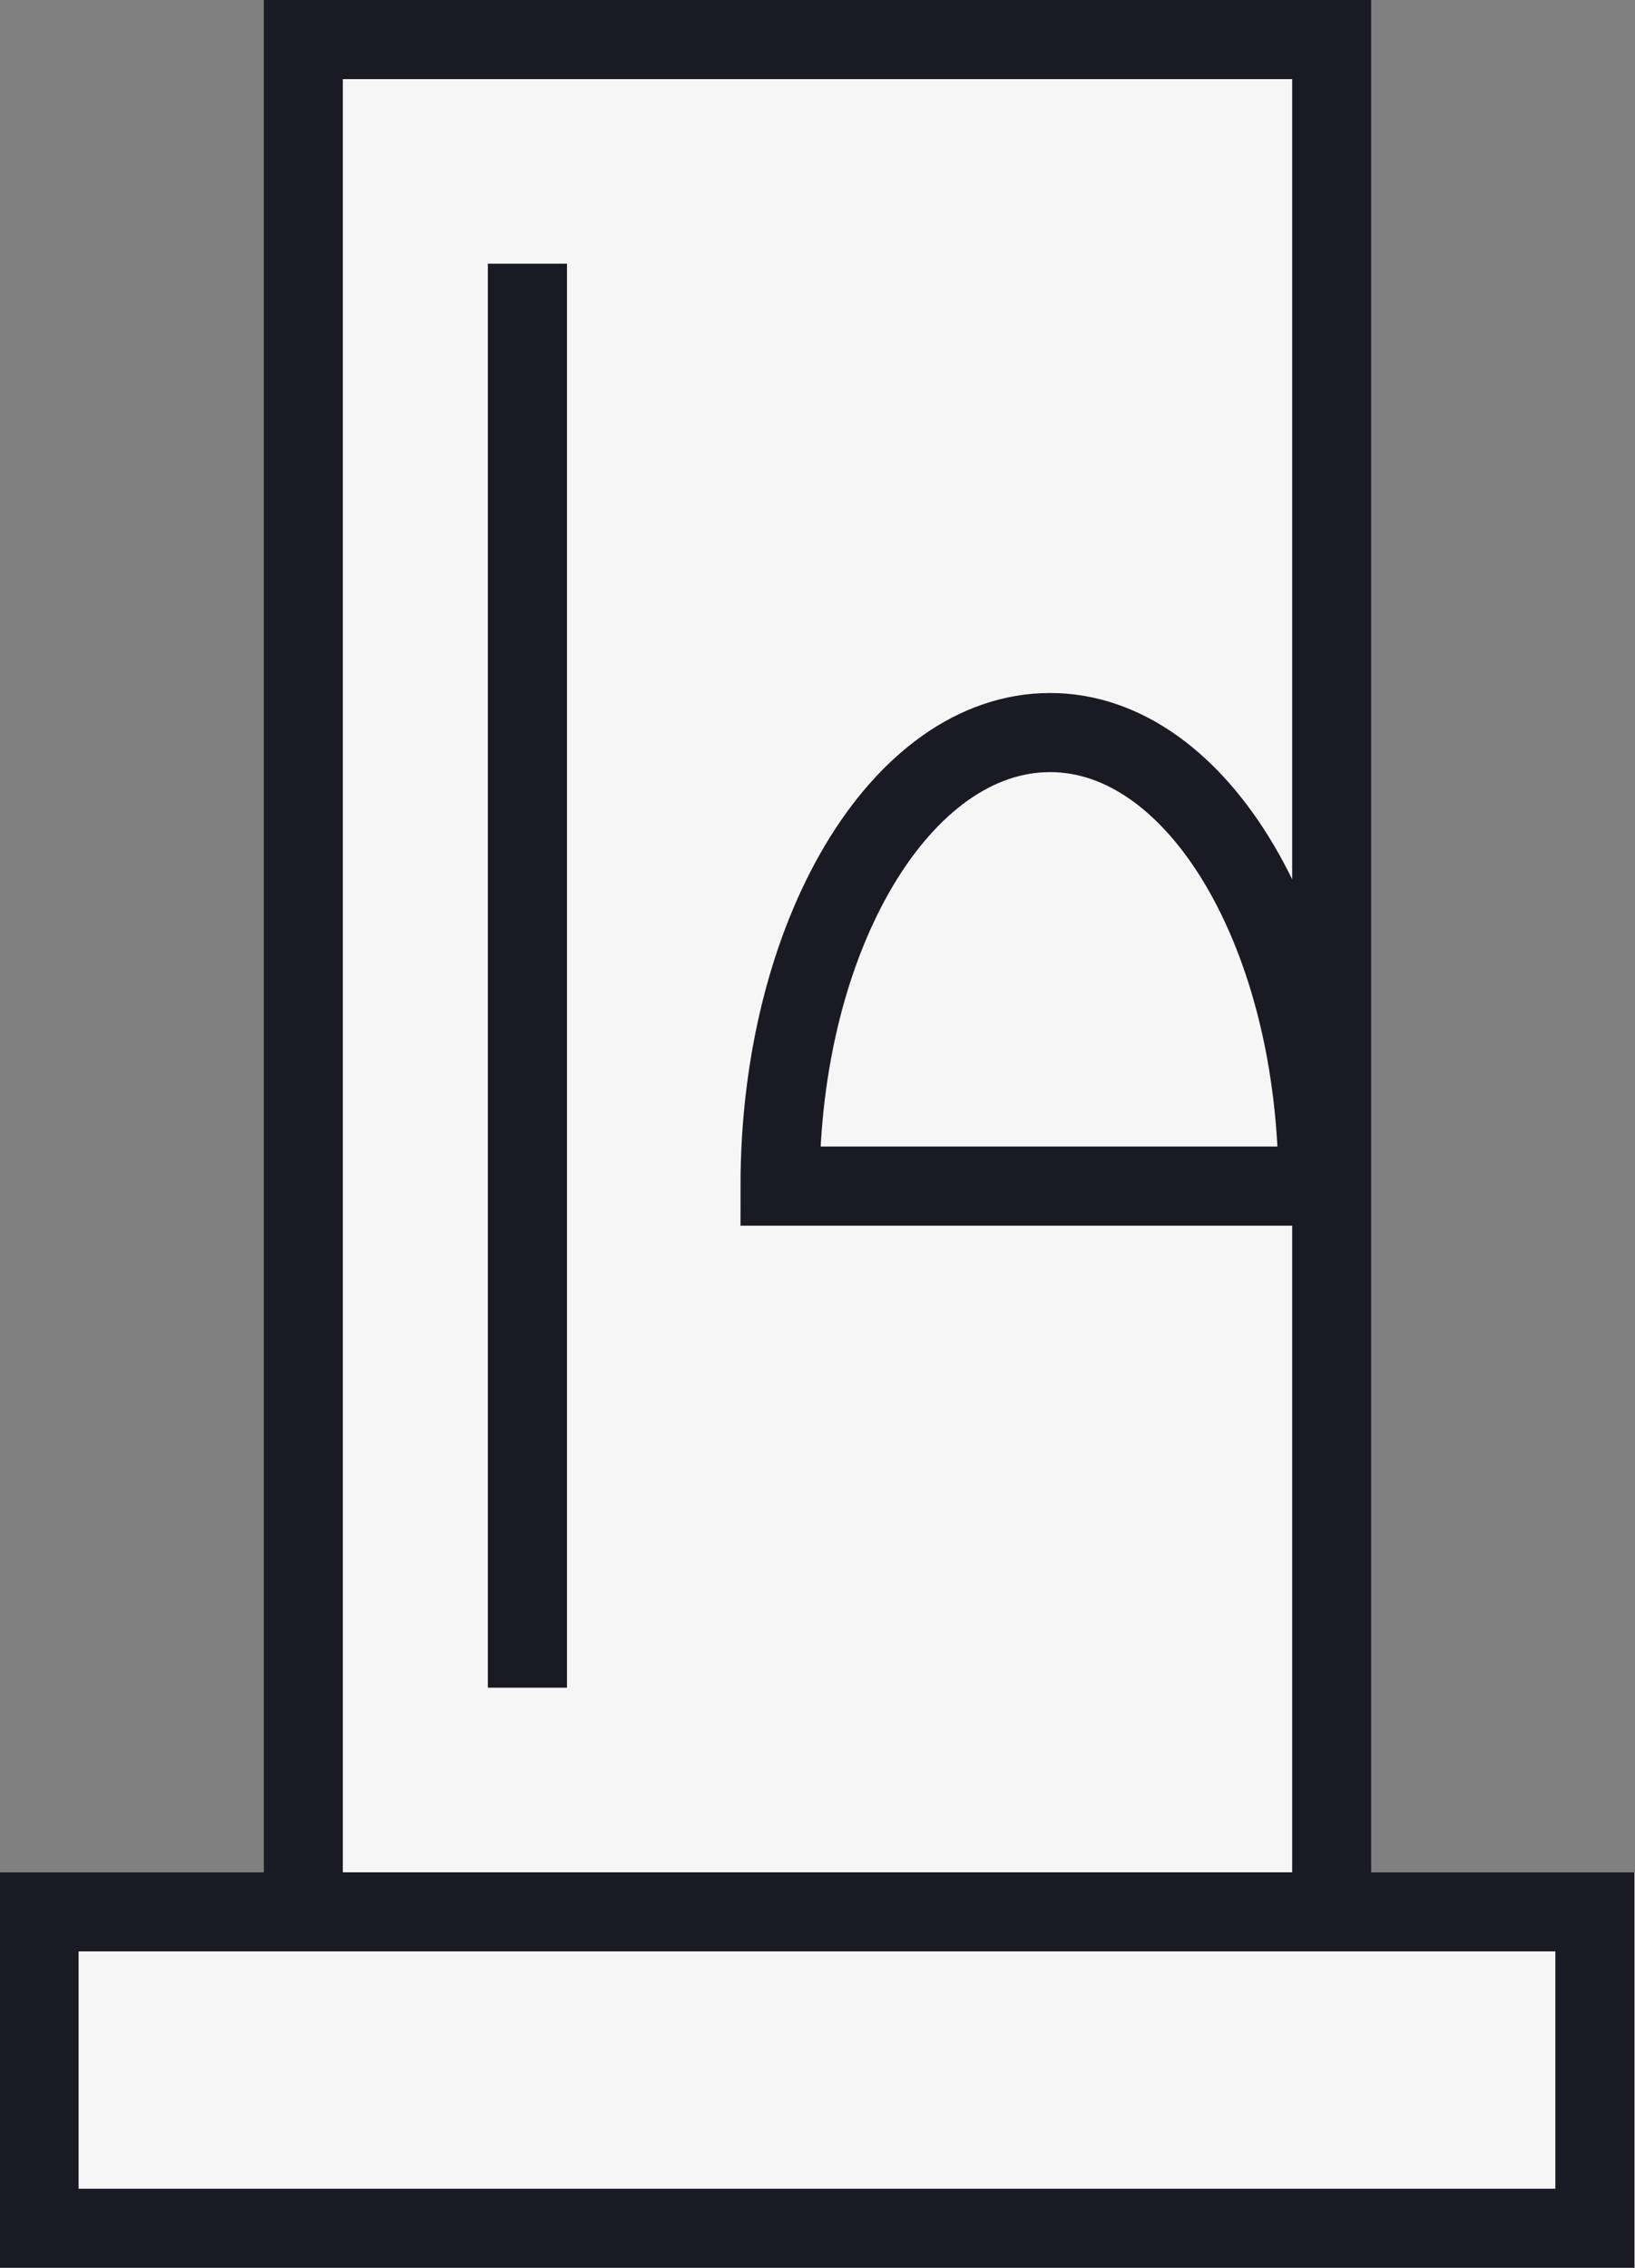 <svg id="5d59db56-ff6b-497c-b37a-b1bccdd27ce9" data-name="additional 01" xmlns="http://www.w3.org/2000/svg" width="31" height="43" viewBox="0 0 31 43"><rect x="0" y="0" width="31" height="43" fill="#808080" stroke="none"/><title>Illu03_detail04</title><polygon points="26 35.5 26 0 5 0 5 35.5 0 35.5 0 43 31 43 31 35.5 26 35.5" style="fill:#f6f6f6;fill-rule:evenodd"/><path d="M2430,250.5V258h31v-7.5h-31Zm29.5,6h-28V252h28v4.5Z" transform="translate(-2430.01 -215)" style="fill:#1a1a24;fill-rule:evenodd"/><line x1="10" y1="5" x2="10" y2="32" style="fill:none;stroke:#1a1a24;stroke-miterlimit:10;stroke-width:1.5px"/><polygon points="6.5 36 6.5 1.5 24.5 1.5 24.5 36 26 36 26 0 5 0 5 36 6.5 36" style="fill:#1a1a24;fill-rule:evenodd"/><path d="M2449.92,228.89c-2.83,0-5.12,3.85-5.12,8.6H2455C2455,232.74,2452.74,228.89,2449.92,228.89Z" transform="translate(-2430.01 -215)" style="fill:#f6f6f6;stroke:#1a1a24;stroke-miterlimit:10;stroke-width:1.5px;fill-rule:evenodd"/></svg>